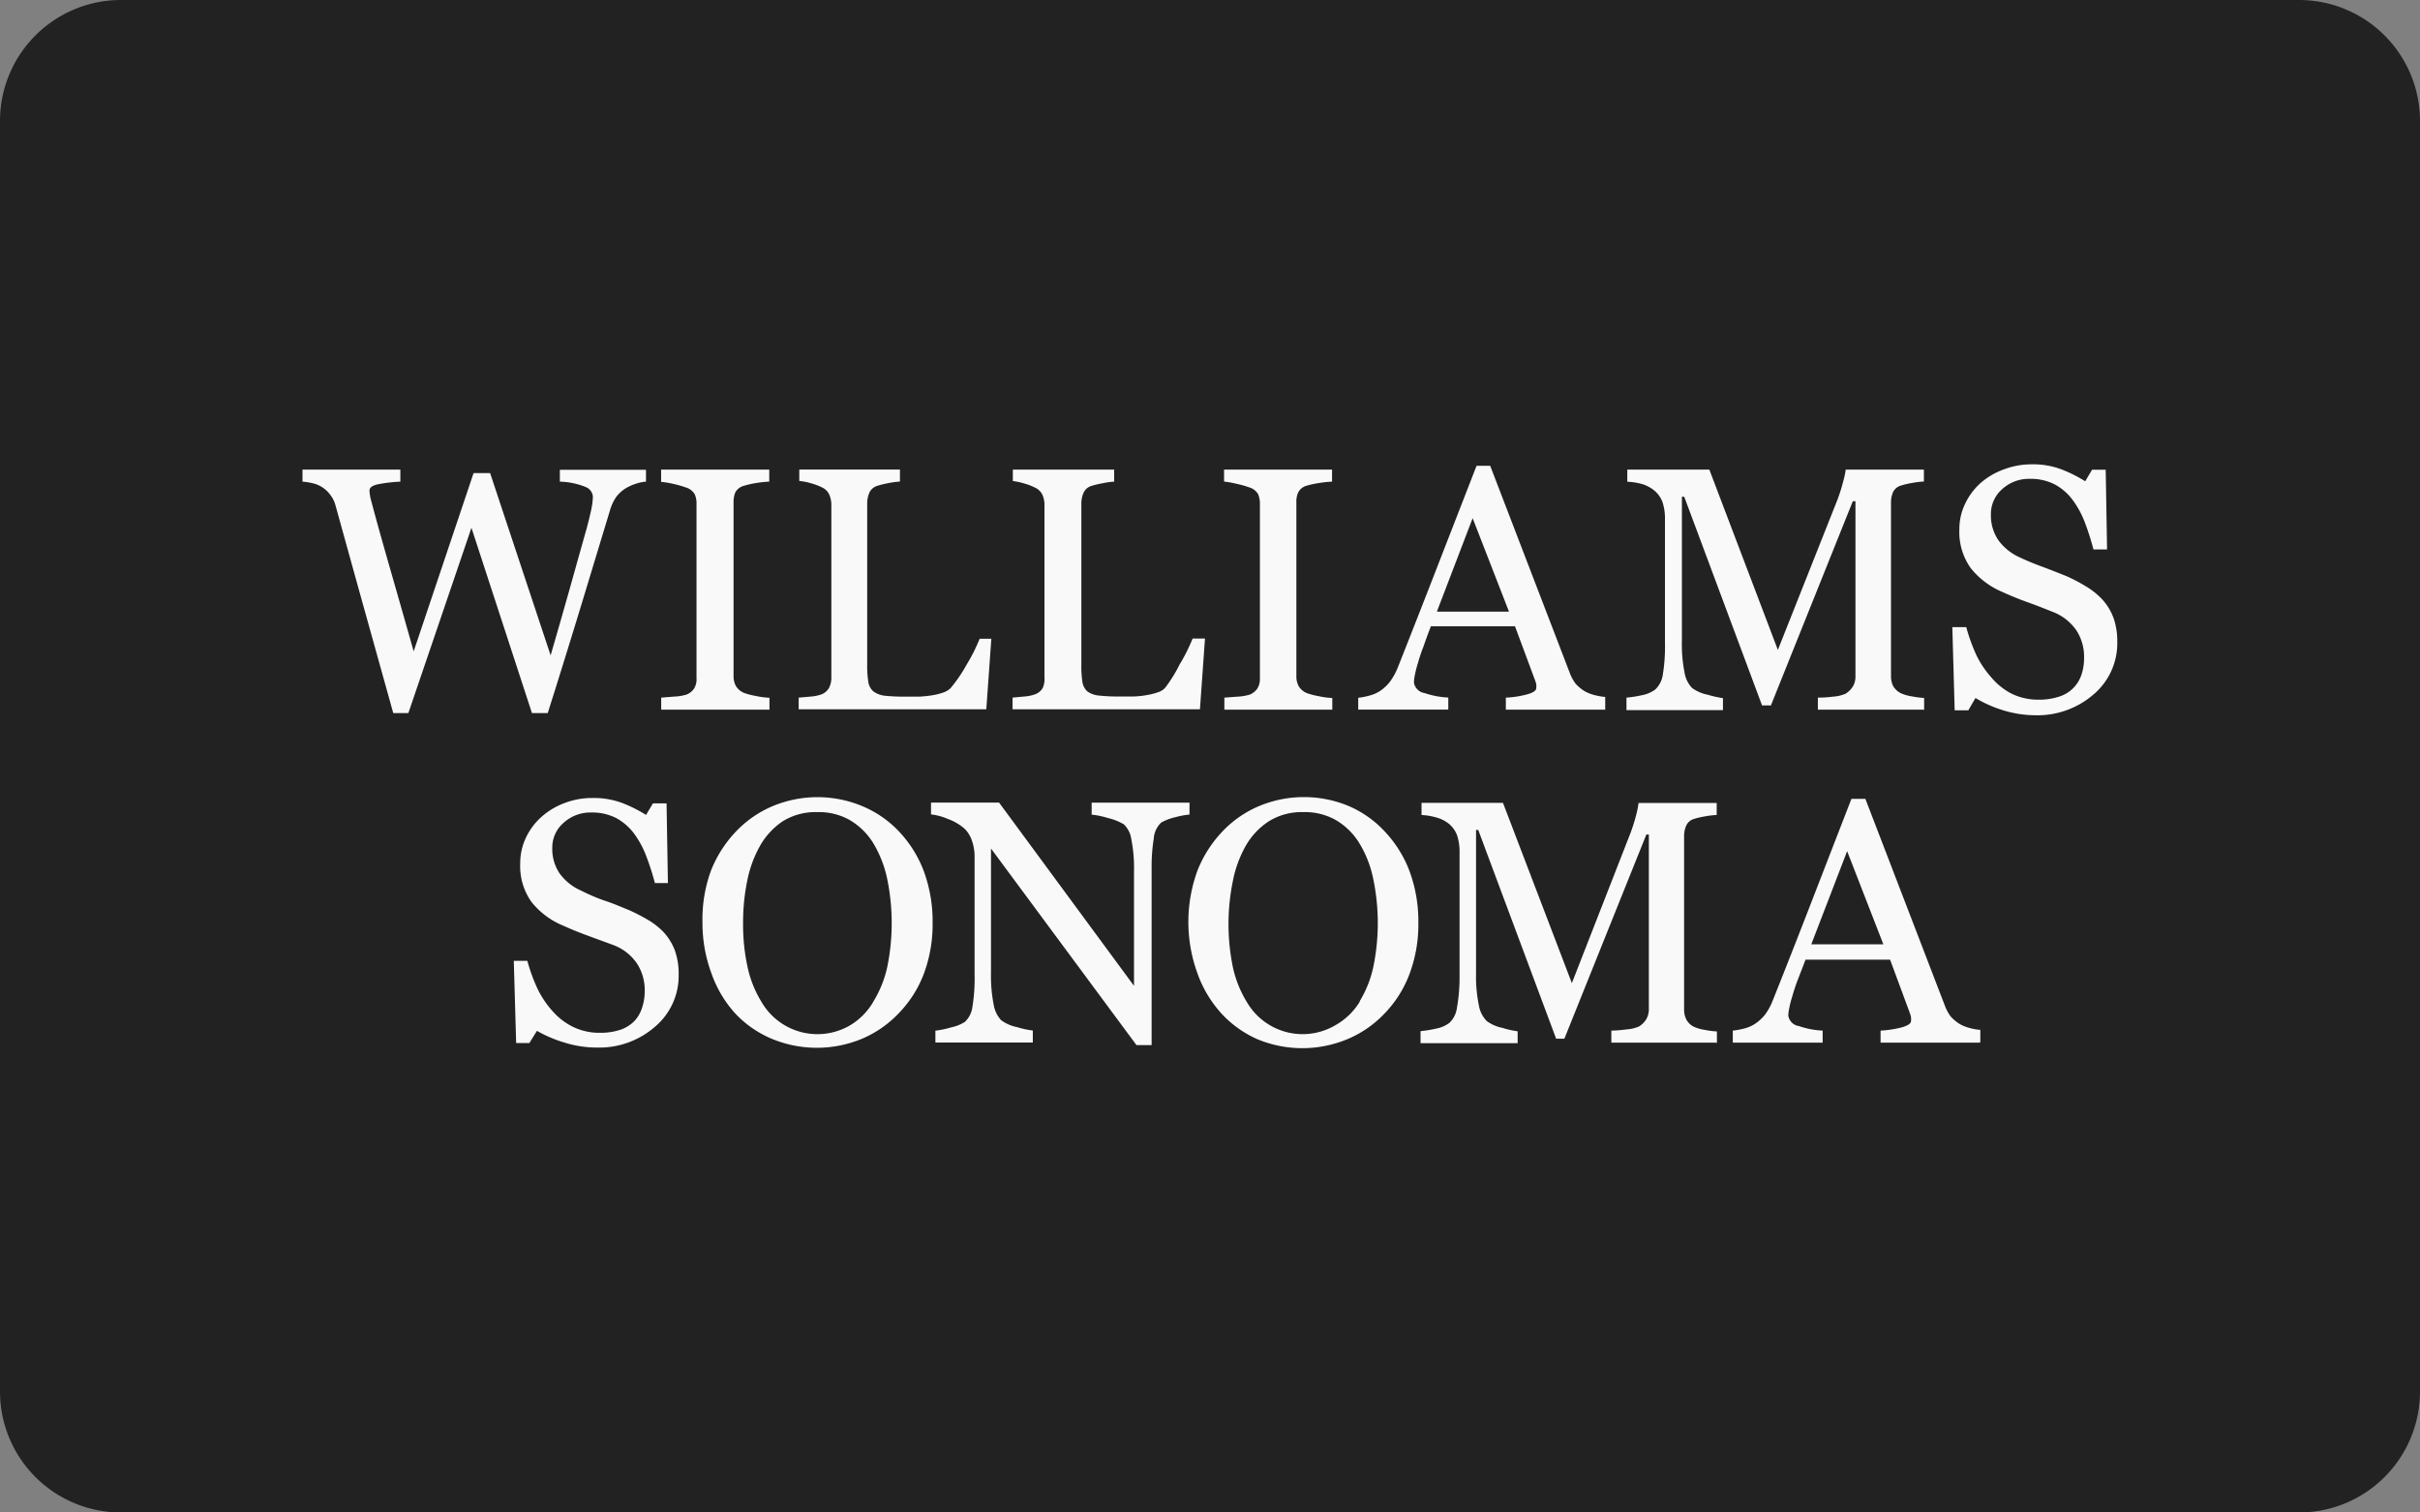 <svg xmlns="http://www.w3.org/2000/svg" viewBox="0 0 320 200">
  <rect x="0" y="0" width="320" height="200" fill="#808080" stroke="none"/>
  <title>williams-sonoma</title>
  <g>
    <path d="M304,200H16A16,16,0,0,1,0,184V16A16,16,0,0,1,16,0H304a16,16,0,0,1,16,16V184A16,16,0,0,1,304,200Z" fill="#222"/>
    <path d="M85.42,63.69a5.18,5.18,0,0,0-1.29.26,6.39,6.39,0,0,0-1.36.6,4.61,4.61,0,0,0-1.27,1.14,6,6,0,0,0-.84,1.79Q79.09,72.66,77,79.55T72.43,94.29H70.34l-8-24.5L54,94.29h-2L47.46,78,44.33,66.71a3.86,3.86,0,0,0-.6-1.2,4.13,4.13,0,0,0-1-1,4,4,0,0,0-1.33-.6A9.06,9.06,0,0,0,40,63.69V62.1H52.94v1.59a19.84,19.84,0,0,0-2.88.33c-.8.16-1.2.44-1.2.83q0,.3.06.6a3.19,3.19,0,0,0,.12.6c.34,1.31.93,3.48,1.79,6.51S53,80.11,54.7,86.13l7.92-23.57h2.19l8,24.1q1.62-5.58,2.78-9.72c.77-2.75,1.43-5.12,2-7.11.36-1.39.59-2.35.67-2.86a8.45,8.45,0,0,0,.14-1.32,1.51,1.51,0,0,0-1-1.27,9.7,9.7,0,0,0-3.37-.69V62.12H85.42V63.7h0Zm16.31,30.15H87.43V92.25l1.74-.14a6.31,6.31,0,0,0,1.62-.27,2.16,2.16,0,0,0,1-.8,2.38,2.38,0,0,0,.31-1.38v-23a2.94,2.94,0,0,0-.24-1.31,2,2,0,0,0-1.16-.89A13.49,13.49,0,0,0,89.09,64a11.88,11.88,0,0,0-1.67-.28V62.1h14.3v1.59a13.15,13.15,0,0,0-1.66.17,12,12,0,0,0-1.66.37,1.85,1.85,0,0,0-1.15.84A3.23,3.23,0,0,0,97,66.41v23a2.63,2.63,0,0,0,.32,1.32,2.29,2.29,0,0,0,1.1.91,10.09,10.09,0,0,0,1.53.39,10.82,10.82,0,0,0,1.8.24v1.59h0Zm29.36-9.44-.67,9.39H105.61V92.25l1.57-.14a5.42,5.42,0,0,0,1.44-.29,2,2,0,0,0,1-.85,3,3,0,0,0,.31-1.44V66.79a3.31,3.31,0,0,0-.26-1.35,1.9,1.9,0,0,0-1-1,7.59,7.59,0,0,0-1.44-.54,8.07,8.07,0,0,0-1.54-.3V62.09H119v1.59a10.93,10.93,0,0,0-1.61.22,11.66,11.66,0,0,0-1.44.36,1.67,1.67,0,0,0-1,.91,3.67,3.67,0,0,0-.28,1.39V87.87a13.61,13.61,0,0,0,.15,2.3,2.08,2.08,0,0,0,.67,1.26A3.17,3.17,0,0,0,117,92a26.86,26.86,0,0,0,2.84.12h1.73a16.34,16.34,0,0,0,1.7-.18,8.92,8.92,0,0,0,1.44-.36,2.48,2.48,0,0,0,1-.6,19.62,19.62,0,0,0,2.13-3.13,22.85,22.85,0,0,0,1.7-3.39h1.57v0Zm28.25,0-.67,9.39H133.89V92.25l1.56-.15a5.14,5.14,0,0,0,1.44-.3,1.92,1.92,0,0,0,1-.84,3,3,0,0,0,.22-1.45V66.8a3.31,3.31,0,0,0-.26-1.35,2,2,0,0,0-1.05-1,7.34,7.34,0,0,0-1.44-.54,8.65,8.65,0,0,0-1.43-.3V62.1h13.4v1.59a10,10,0,0,0-1.62.23,10.77,10.77,0,0,0-1.44.35,1.66,1.66,0,0,0-1,.92,3.44,3.44,0,0,0-.28,1.38V87.88a13.6,13.6,0,0,0,.14,2.3,2.1,2.1,0,0,0,.68,1.27,3.19,3.19,0,0,0,1.53.53,24.7,24.7,0,0,0,2.85.12h1.72a12.1,12.1,0,0,0,1.7-.18,9,9,0,0,0,1.45-.36,2.27,2.27,0,0,0,1-.6A18.76,18.76,0,0,0,156,87.83a22.85,22.85,0,0,0,1.7-3.39h1.59Zm16.86,9.44H161.9V92.25l1.75-.13a6.78,6.78,0,0,0,1.61-.27,2.29,2.29,0,0,0,1-.8,2.45,2.45,0,0,0,.34-1.4v-23a3.24,3.24,0,0,0-.24-1.31,2,2,0,0,0-1.16-.89,12.19,12.19,0,0,0-1.67-.47,11.93,11.93,0,0,0-1.67-.3V62.1h14.28v1.59a13.18,13.18,0,0,0-1.65.17,12.4,12.4,0,0,0-1.69.36,1.78,1.78,0,0,0-1.13.88,2.94,2.94,0,0,0-.25,1.34v23a2.66,2.66,0,0,0,.32,1.32,2.31,2.31,0,0,0,1.11.91,10.09,10.09,0,0,0,1.53.39,10.84,10.84,0,0,0,1.79.24v1.59h0Zm36.08,0H199.12V92.25A12.89,12.89,0,0,0,202,91.8c.76-.22,1.14-.49,1.14-.82a1.93,1.93,0,0,0,0-.48A2.39,2.39,0,0,0,203,90l-2.67-7.18H189.21c-.4,1-.75,2-1,2.72a21.7,21.7,0,0,0-.72,2.15,14.45,14.45,0,0,0-.4,1.57,5,5,0,0,0-.12,1,1.67,1.67,0,0,0,1.41,1.39,11.48,11.48,0,0,0,3.13.59v1.59H179.6V92.27A9.11,9.11,0,0,0,181,92a4.68,4.68,0,0,0,1.44-.6,5.72,5.72,0,0,0,1.39-1.3,8.86,8.86,0,0,0,1-1.83q2.38-6,5.27-13.44t5.15-13.24h1.8L207.58,89a5.58,5.58,0,0,0,.76,1.4,5.46,5.46,0,0,0,1.2,1,5.32,5.32,0,0,0,1.34.52,8,8,0,0,0,1.38.24v1.65Zm-12.76-13-4.79-12.32L190,80.88h9.53Zm54.86,13h-14V92.25a16,16,0,0,0,2-.13,5,5,0,0,0,1.65-.38,3,3,0,0,0,1-1,2.65,2.65,0,0,0,.32-1.38V66.28H245l-10.83,27H233L222.71,65.69h-.31v19a19,19,0,0,0,.34,4.19,3.92,3.92,0,0,0,1,2.09,5.26,5.26,0,0,0,2.09.9,14,14,0,0,0,2,.45v1.58H215.07V92.25a16.08,16.08,0,0,0,2.08-.33,4.19,4.19,0,0,0,1.72-.74,3.35,3.35,0,0,0,1-1.92,23.24,23.24,0,0,0,.29-4.33V68.68a6.89,6.89,0,0,0-.33-2.3,3.65,3.65,0,0,0-1-1.45,4.68,4.68,0,0,0-1.65-.91,8.71,8.71,0,0,0-2-.32V62.1h10.85l9.06,23.84L243,66a23.53,23.53,0,0,0,.72-2.3,11.12,11.12,0,0,0,.34-1.6H254.4v1.57a12.27,12.27,0,0,0-1.6.2,10,10,0,0,0-1.44.34,1.64,1.64,0,0,0-1.05.89,3.41,3.41,0,0,0-.26,1.37V89.36a3,3,0,0,0,.26,1.31,2.38,2.38,0,0,0,1.05,1,5.41,5.41,0,0,0,1.44.41,11.18,11.18,0,0,0,1.63.21v1.59h-.05ZM278,79.28a7.47,7.47,0,0,1,1.49,2.48,9.27,9.27,0,0,1,.48,3.13,8.86,8.86,0,0,1-3.13,6.93,11.32,11.32,0,0,1-7.72,2.76,14.61,14.61,0,0,1-4.25-.66,16.52,16.52,0,0,1-3.65-1.62l-.95,1.63h-1.8l-.31-11H260a24.68,24.68,0,0,0,1.31,3.64,12.8,12.8,0,0,0,2,3A8.76,8.76,0,0,0,266,91.73a8,8,0,0,0,3.59.79,8.29,8.29,0,0,0,2.71-.41,4.5,4.5,0,0,0,2.93-2.88,6.91,6.91,0,0,0,.35-2.3,6.4,6.4,0,0,0-1-3.55,6.68,6.68,0,0,0-3.2-2.49c-1-.4-2.07-.83-3.33-1.28s-2.33-.9-3.24-1.32a10.64,10.64,0,0,1-4.19-3.13A8.2,8.2,0,0,1,259.09,70a7.67,7.67,0,0,1,.75-3.36,8.6,8.6,0,0,1,2.09-2.8A9.6,9.6,0,0,1,265,62.06a10.23,10.23,0,0,1,3.67-.66,10.56,10.56,0,0,1,3.93.67,18.32,18.32,0,0,1,3.13,1.57l.91-1.53h1.8l.18,10.54h-1.8a35,35,0,0,0-1.1-3.47,12.31,12.31,0,0,0-1.6-3,7.25,7.25,0,0,0-2.35-2.09,6.93,6.93,0,0,0-3.4-.77,5.22,5.22,0,0,0-3.62,1.36,4.36,4.36,0,0,0-1.49,3.36,5.81,5.81,0,0,0,1,3.41A7.07,7.07,0,0,0,267,73.67,34.68,34.68,0,0,0,270.23,75q1.57.6,3.06,1.2a22.81,22.81,0,0,1,2.54,1.34A9.85,9.85,0,0,1,278,79.28Zm-190.23,44a7.48,7.48,0,0,1,1.49,2.46,9.19,9.19,0,0,1,.48,3.13,8.81,8.81,0,0,1-3.13,6.9,11.21,11.21,0,0,1-7.72,2.75,14.24,14.24,0,0,1-4.25-.66A16.88,16.88,0,0,1,71,136.31L70,137.92H68.25l-.31-10.87h1.79a23.63,23.63,0,0,0,1.32,3.64,12.8,12.8,0,0,0,2,3,8.76,8.76,0,0,0,2.71,2.09,8,8,0,0,0,3.59.79,8.33,8.33,0,0,0,2.71-.41A4.74,4.74,0,0,0,83.9,135a4.54,4.54,0,0,0,1-1.74,6.91,6.91,0,0,0,.35-2.3,6.38,6.38,0,0,0-1-3.52,6.55,6.55,0,0,0-3.19-2.49l-3.35-1.23q-1.89-.7-3.24-1.32a10.46,10.46,0,0,1-4.19-3.13,8.18,8.18,0,0,1-1.49-5.11,7.8,7.8,0,0,1,.74-3.36,8.6,8.6,0,0,1,2.09-2.8,9.6,9.6,0,0,1,3.06-1.82,10.12,10.12,0,0,1,3.69-.66,10.76,10.76,0,0,1,3.93.67,18.69,18.69,0,0,1,3.13,1.57l.91-1.53h1.8l.18,10.54H86.6a35,35,0,0,0-1.11-3.47,12.63,12.63,0,0,0-1.59-3,7.36,7.36,0,0,0-2.35-2.09,6.93,6.93,0,0,0-3.4-.77,5.22,5.22,0,0,0-3.62,1.36,4.29,4.29,0,0,0-1.5,3.33,5.74,5.74,0,0,0,1,3.41,7,7,0,0,0,2.79,2.22c1,.5,2.12,1,3.21,1.36s2.07.79,3.06,1.19a24.08,24.08,0,0,1,2.58,1.32A9.89,9.89,0,0,1,87.8,123.31Zm31.07-13.37a15.76,15.76,0,0,1,3.29,5.22,19.13,19.13,0,0,1,1.19,6.86,18.67,18.67,0,0,1-1.19,6.86,15.27,15.27,0,0,1-3.37,5.22,14.46,14.46,0,0,1-4.83,3.31,15.53,15.53,0,0,1-12-.07A14.14,14.14,0,0,1,97.21,134a15.47,15.47,0,0,1-3.13-5.28A19,19,0,0,1,92.89,122,18.74,18.74,0,0,1,94,115.16a16,16,0,0,1,3.33-5.22,14.45,14.45,0,0,1,4.88-3.36,15.39,15.39,0,0,1,11.77,0A14.24,14.24,0,0,1,118.87,109.94Zm-3.33,22.49a14.73,14.73,0,0,0,1.83-4.61,29,29,0,0,0-.06-11.74,15.09,15.09,0,0,0-1.87-4.66,9,9,0,0,0-3.13-3,8.29,8.29,0,0,0-4.25-1,8.16,8.16,0,0,0-4.56,1.23,9.6,9.6,0,0,0-3,3.28,15.55,15.55,0,0,0-1.67,4.61,27.27,27.27,0,0,0-.54,5.55,26.41,26.41,0,0,0,.59,5.81,14.75,14.75,0,0,0,1.84,4.61,8.55,8.55,0,0,0,11.75,3.08,8.74,8.74,0,0,0,3.06-3.13Zm41.83-24.69a10.31,10.31,0,0,0-1.92.35,7.2,7.2,0,0,0-1.86.7,3.2,3.2,0,0,0-1,2.15,23.68,23.68,0,0,0-.28,4V138.2h-2l-19.24-26v16.39a20,20,0,0,0,.35,4.23,4,4,0,0,0,1,2.09,5.36,5.36,0,0,0,2.09.91,12.35,12.35,0,0,0,2.09.45v1.59H123.69v-1.57a12.53,12.53,0,0,0,2.09-.44,5.54,5.54,0,0,0,1.79-.71,3.21,3.21,0,0,0,1-1.92,23.09,23.09,0,0,0,.3-4.4V113.23a6.21,6.21,0,0,0-.36-2.09,3.87,3.87,0,0,0-1-1.59,6.9,6.9,0,0,0-2.18-1.26,7.86,7.86,0,0,0-2.22-.6v-1.56h9l17.84,24.23V115.25a19.52,19.52,0,0,0-.35-4.25,3.36,3.36,0,0,0-1-2,7.54,7.54,0,0,0-2.09-.83,11.36,11.36,0,0,0-2.16-.45v-1.58h12.94v1.58Zm25.73,2.2a15.76,15.76,0,0,1,3.29,5.22,19.13,19.13,0,0,1,1.19,6.86,18.67,18.67,0,0,1-1.19,6.86A15.13,15.13,0,0,1,183,134.1a14.36,14.36,0,0,1-4.83,3.31,15.49,15.49,0,0,1-11.92,0,14.25,14.25,0,0,1-4.79-3.45,15.63,15.63,0,0,1-3.13-5.28,19.82,19.82,0,0,1,0-13.53,16,16,0,0,1,3.33-5.22,14.31,14.31,0,0,1,4.88-3.36,15.39,15.39,0,0,1,11.77,0A14.11,14.11,0,0,1,183.1,109.94Zm-3.28,22.49a14.71,14.71,0,0,0,1.82-4.61,28.66,28.66,0,0,0-.06-11.74,14.61,14.61,0,0,0-1.87-4.66,8.88,8.88,0,0,0-3.13-3,8.26,8.26,0,0,0-4.24-1,8.14,8.14,0,0,0-4.56,1.23,9.46,9.46,0,0,0-3.06,3.29,15.45,15.45,0,0,0-1.67,4.61,28.31,28.31,0,0,0,0,11.35,14.75,14.75,0,0,0,1.84,4.61,8.53,8.53,0,0,0,11.73,3.08A8.83,8.83,0,0,0,179.82,132.43Zm47.28,5.47h-14v-1.59a16.18,16.18,0,0,0,2-.16,4.9,4.9,0,0,0,1.64-.38,2.88,2.88,0,0,0,1-1,2.67,2.67,0,0,0,.32-1.38V110.35h-.33l-10.84,27h-1.09l-10.3-27.6h-.29v19a18.91,18.91,0,0,0,.37,4.18,3.87,3.87,0,0,0,1.05,2.09,5.16,5.16,0,0,0,2.08.9,11.77,11.77,0,0,0,2,.45v1.57H187.84v-1.59a16.1,16.1,0,0,0,2.08-.34,4.19,4.19,0,0,0,1.72-.74,3.32,3.32,0,0,0,1-1.92A23.19,23.19,0,0,0,193,129V112.75a6.89,6.89,0,0,0-.33-2.3,3.65,3.65,0,0,0-1-1.45,4.48,4.48,0,0,0-1.7-.89,8.46,8.46,0,0,0-2-.34v-1.61h10.77L207.85,130l7.78-19.92a23.53,23.53,0,0,0,.72-2.3,12.58,12.58,0,0,0,.32-1.6H227v1.59a10.91,10.91,0,0,0-1.6.19,10.37,10.37,0,0,0-1.44.34,1.63,1.63,0,0,0-1,.9,3.51,3.51,0,0,0-.27,1.36v22.88a3,3,0,0,0,.27,1.32,2.28,2.28,0,0,0,1,1,5.28,5.28,0,0,0,1.44.42,11.36,11.36,0,0,0,1.63.21v1.6h0Zm34.73,0H248.67v-1.59a14,14,0,0,0,2.88-.45c.76-.23,1.15-.5,1.15-.83a3.84,3.84,0,0,0,0-.48,3.23,3.23,0,0,0-.14-.51l-2.63-7.11H238.75l-1.05,2.72c-.29.77-.53,1.49-.71,2.15a13.88,13.88,0,0,0-.4,1.57,5,5,0,0,0-.12.95,1.64,1.64,0,0,0,1.41,1.39,11.12,11.12,0,0,0,3.13.6v1.59H229.13v-1.59a9.87,9.87,0,0,0,1.44-.26,4.68,4.68,0,0,0,1.44-.6,5.76,5.76,0,0,0,1.39-1.26,8,8,0,0,0,1-1.83q2.4-6,5.28-13.44t5.14-13.26h1.84L257.18,133a5.82,5.82,0,0,0,.76,1.41,5.68,5.68,0,0,0,1.2,1,5,5,0,0,0,1.34.53,6.43,6.43,0,0,0,1.38.24v1.59Zm-12.76-13-4.79-12.32-4.74,12.32h9.53Z" fill="#f9f9f9"/>
  </g>
</svg>
